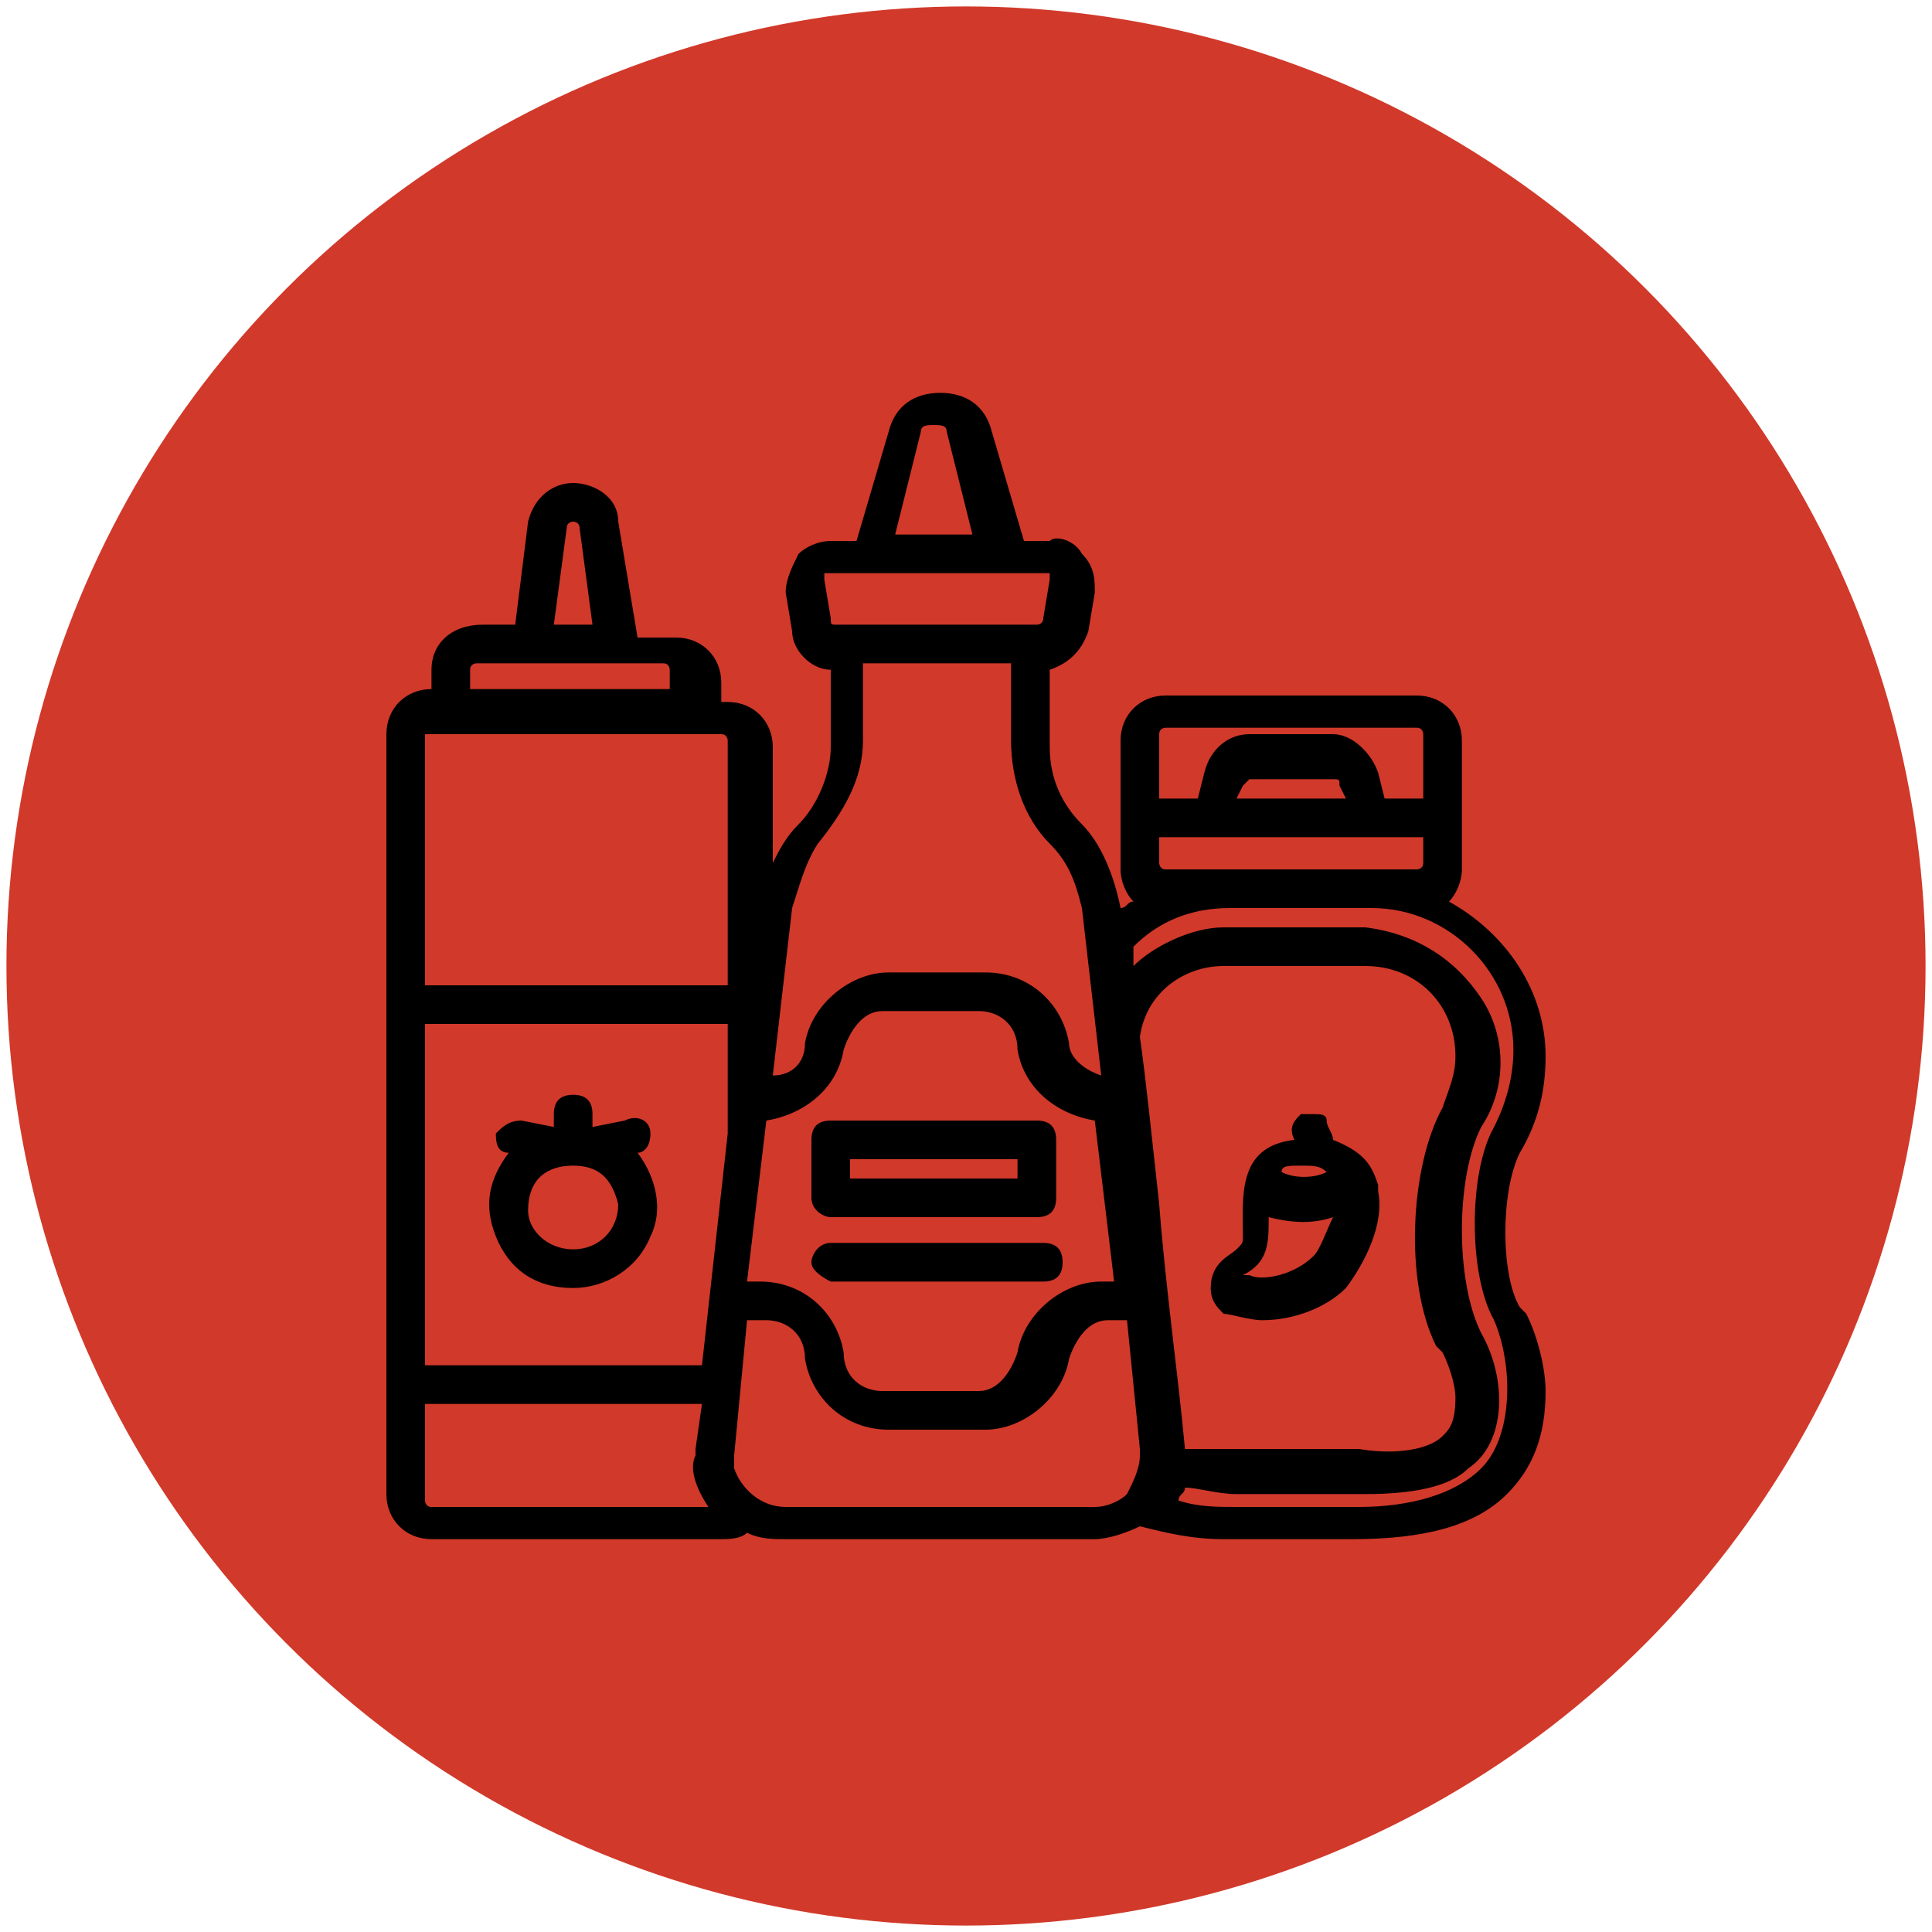 <?xml version="1.0" encoding="utf-8"?>
<!-- Generator: Adobe Illustrator 26.2.1, SVG Export Plug-In . SVG Version: 6.00 Build 0)  -->
<svg version="1.1" id="Слой_1" xmlns="http://www.w3.org/2000/svg" xmlns:xlink="http://www.w3.org/1999/xlink" x="0px" y="0px"
	 viewBox="0 0 30 30" style="enable-background:new 0 0 30 30;" xml:space="preserve">
<style type="text/css">
	.st0{fill:#D1392A;}
</style>
<g>
	<circle class="st0" cx="15" cy="15" r="14.9"/>
	<g>
		<path d="M12.9,18.9h3.2c0.2,0,0.3-0.1,0.3-0.3v-0.9c0-0.2-0.1-0.3-0.3-0.3h-3.2c-0.2,0-0.3,0.1-0.3,0.3v0.9
			C12.6,18.8,12.8,18.9,12.9,18.9z M13.2,18.3V18h2.6v0.3H13.2z"/>
		<path d="M12.9,19.9h3.3c0.2,0,0.3-0.1,0.3-0.3s-0.1-0.3-0.3-0.3h-3.3c-0.2,0-0.3,0.2-0.3,0.3S12.7,19.8,12.9,19.9z"/>
		<path d="M19.6,20.5C19.6,20.5,19.6,20.5,19.6,20.5c0.5,0,1-0.2,1.3-0.5c0.3-0.4,0.6-1,0.5-1.5h0l0-0.1c-0.1-0.3-0.2-0.5-0.7-0.7
			c0-0.1-0.1-0.2-0.1-0.3c0-0.1-0.1-0.1-0.2-0.1c-0.1,0-0.2,0-0.2,0c-0.1,0.1-0.2,0.2-0.1,0.4c-0.9,0.1-0.8,0.9-0.8,1.5
			c0,0.1,0,0.1-0.1,0.2c-0.1,0.1-0.4,0.2-0.4,0.6c0,0.2,0.1,0.3,0.2,0.4C19.1,20.4,19.4,20.5,19.6,20.5z M20.7,18.9
			c-0.1,0.2-0.2,0.5-0.3,0.6c-0.3,0.3-0.8,0.4-1,0.3c0,0,0,0-0.1,0c0,0,0,0,0,0c0.4-0.2,0.4-0.5,0.4-0.9C20.1,19,20.4,19,20.7,18.9z
			 M19.9,18.2c0-0.1,0.1-0.1,0.3-0.1h0c0.2,0,0.3,0,0.4,0.1C20.4,18.3,20.1,18.3,19.9,18.2z"/>
		<path d="M23.7,20.4l-0.1-0.1c-0.3-0.5-0.3-1.8,0-2.4c0.3-0.5,0.4-1,0.4-1.5c0-1-0.6-1.9-1.5-2.4c0.1-0.1,0.2-0.3,0.2-0.5v-2
			c0-0.4-0.3-0.7-0.7-0.7h-3.9c-0.4,0-0.7,0.3-0.7,0.7v2c0,0.2,0.1,0.4,0.2,0.5c-0.1,0-0.1,0.1-0.2,0.1c-0.1-0.5-0.3-1-0.6-1.3
			c-0.3-0.3-0.5-0.7-0.5-1.2v-1.2c0.3-0.1,0.5-0.3,0.6-0.6l0.1-0.6c0-0.2,0-0.4-0.2-0.6c-0.1-0.2-0.4-0.3-0.5-0.2h-0.4l-0.5-1.7
			c-0.1-0.4-0.4-0.6-0.8-0.6c-0.4,0-0.7,0.2-0.8,0.6l-0.5,1.7h-0.4c0,0,0,0,0,0c-0.2,0-0.4,0.1-0.5,0.2c-0.1,0.2-0.2,0.4-0.2,0.6
			l0.1,0.6c0,0.3,0.3,0.6,0.6,0.6v1.2c0,0.4-0.2,0.9-0.5,1.2c-0.2,0.2-0.3,0.4-0.4,0.6v-1.8c0-0.4-0.3-0.7-0.7-0.7h-0.1v-0.3
			c0-0.4-0.3-0.7-0.7-0.7H9.9L9.6,8.1c0-0.4-0.4-0.6-0.7-0.6S8.3,7.7,8.2,8.1L8,9.7H7.5C7,9.7,6.7,10,6.7,10.4v0.3H6.7
			c-0.4,0-0.7,0.3-0.7,0.7v11.8c0,0.4,0.3,0.7,0.7,0.7h4.5c0.1,0,0.3,0,0.4-0.1c0.2,0.1,0.4,0.1,0.6,0.1H17c0.2,0,0.5-0.1,0.7-0.2
			c0.4,0.1,0.8,0.2,1.3,0.2c0,0,0.1,0,0.1,0H21c1.1,0,1.9-0.2,2.4-0.7c0.4-0.4,0.6-0.9,0.6-1.6C24,21.3,23.9,20.8,23.7,20.4
			L23.7,20.4z M8.6,9.7l0.2-1.5c0-0.1,0.1-0.1,0.1-0.1S9,8.1,9,8.2l0.2,1.5H8.6z M7.3,10.7v-0.3c0-0.1,0.1-0.1,0.1-0.1h2.9
			c0.1,0,0.1,0.1,0.1,0.1v0.3H7.3z M13.9,8.3l0.4-1.6c0-0.1,0.1-0.1,0.2-0.1s0.2,0,0.2,0.1l0.4,1.6H13.9z M11,23.4H6.7
			c-0.1,0-0.1-0.1-0.1-0.1v-1.5h4.3l-0.1,0.7c0,0,0,0.1,0,0.1C10.7,22.8,10.8,23.1,11,23.4z M6.6,21.1v-5.2h4.7l0,1.7l-0.4,3.6H6.6z
			 M22.1,13.4c0,0.1-0.1,0.1-0.1,0.1h-3.9c-0.1,0-0.1-0.1-0.1-0.1V13h4.1V13.4z M23,22.8L23,22.8c-0.4,0.4-1.1,0.6-1.9,0.6h-1.9
			c-0.3,0-0.6,0-0.9-0.1c0-0.1,0.1-0.1,0.1-0.2c0.2,0,0.5,0.1,0.8,0.1h2c0.7,0,1.3-0.1,1.6-0.4c0.6-0.4,0.6-1.4,0.2-2.1
			c-0.4-0.8-0.4-2.4,0-3.2c0.4-0.6,0.4-1.4,0-2c-0.4-0.6-1-1-1.8-1.1c-2.2,0-2.2,0-2.2,0c-0.5,0-1.1,0.3-1.4,0.6l0-0.3
			c0.4-0.4,0.9-0.6,1.5-0.6h2.2c1.2,0,2.2,1,2.2,2.2c0,0.4-0.1,0.8-0.3,1.2c-0.4,0.7-0.4,2.3,0,3C23.5,21.2,23.5,22.3,23,22.8z
			 M12.7,13.1L12.7,13.1c0.4-0.5,0.7-1,0.7-1.6v-1.2h2.3v1.2c0,0.6,0.2,1.2,0.6,1.6c0.3,0.3,0.4,0.6,0.5,1l0.3,2.6
			c-0.3-0.1-0.5-0.3-0.5-0.5c-0.1-0.6-0.6-1.1-1.3-1.1h-1.5c-0.6,0-1.2,0.5-1.3,1.1c0,0.3-0.2,0.5-0.5,0.5l0.3-2.6
			C12.4,13.8,12.5,13.4,12.7,13.1z M19,15h2.2c0.8,0,1.4,0.6,1.4,1.4c0,0.3-0.1,0.5-0.2,0.8c-0.5,0.9-0.6,2.7-0.1,3.7h0l0.1,0.1
			c0.1,0.2,0.2,0.5,0.2,0.7c0,0.4-0.1,0.5-0.2,0.6c-0.2,0.2-0.7,0.3-1.3,0.2h-2c-0.2,0-0.5,0-0.7,0c-0.1-1.1-0.3-2.5-0.4-3.8
			c-0.1-0.9-0.2-1.9-0.3-2.6C17.8,15.4,18.4,15,19,15z M13.1,16.3c0.1-0.3,0.3-0.6,0.6-0.6h1.5c0.3,0,0.6,0.2,0.6,0.6
			c0.1,0.6,0.6,1,1.2,1.1l0.3,2.5h-0.2c-0.6,0-1.2,0.5-1.3,1.1c-0.1,0.3-0.3,0.6-0.6,0.6h-1.5c-0.3,0-0.6-0.2-0.6-0.6
			c-0.1-0.6-0.6-1.1-1.3-1.1h-0.2l0.3-2.5C12.5,17.3,13,16.9,13.1,16.3z M11.6,20.5h0.3c0.3,0,0.6,0.2,0.6,0.6
			c0.1,0.6,0.6,1.1,1.3,1.1h1.5c0.6,0,1.2-0.5,1.3-1.1c0.1-0.3,0.3-0.6,0.6-0.6h0.3l0.2,2c0,0,0,0.1,0,0.1c0,0.2-0.1,0.4-0.2,0.6
			c-0.1,0.1-0.3,0.2-0.5,0.2c0,0,0,0,0,0h-4.8c0,0,0,0,0,0c-0.4,0-0.7-0.3-0.8-0.6c0-0.1,0-0.2,0-0.2L11.6,20.5z M16.2,9.6
			c0,0.1-0.1,0.1-0.1,0.1H13c-0.1,0-0.1,0-0.1-0.1L12.8,9c0,0,0-0.1,0-0.1s0.1,0,0.1,0h3.3c0,0,0.1,0,0.1,0c0,0,0,0.1,0,0.1
			L16.2,9.6z M18,12.4v-1c0-0.1,0.1-0.1,0.1-0.1H22c0.1,0,0.1,0.1,0.1,0.1v1h-0.6L21.4,12c-0.1-0.3-0.4-0.6-0.7-0.6h-1.3
			c-0.3,0-0.6,0.2-0.7,0.6l-0.1,0.4H18z M19.3,12.2c0,0,0.1-0.1,0.1-0.1h1.3c0.1,0,0.1,0,0.1,0.1l0.1,0.2h-1.7L19.3,12.2z M6.6,15.3
			v-3.8c0,0,0-0.1,0-0.1c0,0,0.1,0,0.1,0h4.5c0.1,0,0.1,0.1,0.1,0.1v3.8L6.6,15.3z"/>
		<path d="M10.1,17.6c0-0.2-0.2-0.3-0.4-0.2l-0.5,0.1v-0.2c0-0.2-0.1-0.3-0.3-0.3s-0.3,0.1-0.3,0.3v0.2l-0.5-0.1
			c-0.2,0-0.3,0.1-0.4,0.2c0,0.1,0,0.3,0.2,0.3c-0.3,0.4-0.4,0.8-0.2,1.3c0.2,0.5,0.6,0.8,1.2,0.8c0.5,0,1-0.3,1.2-0.8
			c0.2-0.4,0.1-0.9-0.2-1.3C10,17.9,10.1,17.8,10.1,17.6z M8.9,19.4L8.9,19.4c-0.4,0-0.7-0.3-0.7-0.6c0-0.5,0.3-0.7,0.7-0.7
			s0.6,0.2,0.7,0.6C9.6,19.1,9.3,19.4,8.9,19.4z"/>
	</g>
</g>
</svg>

